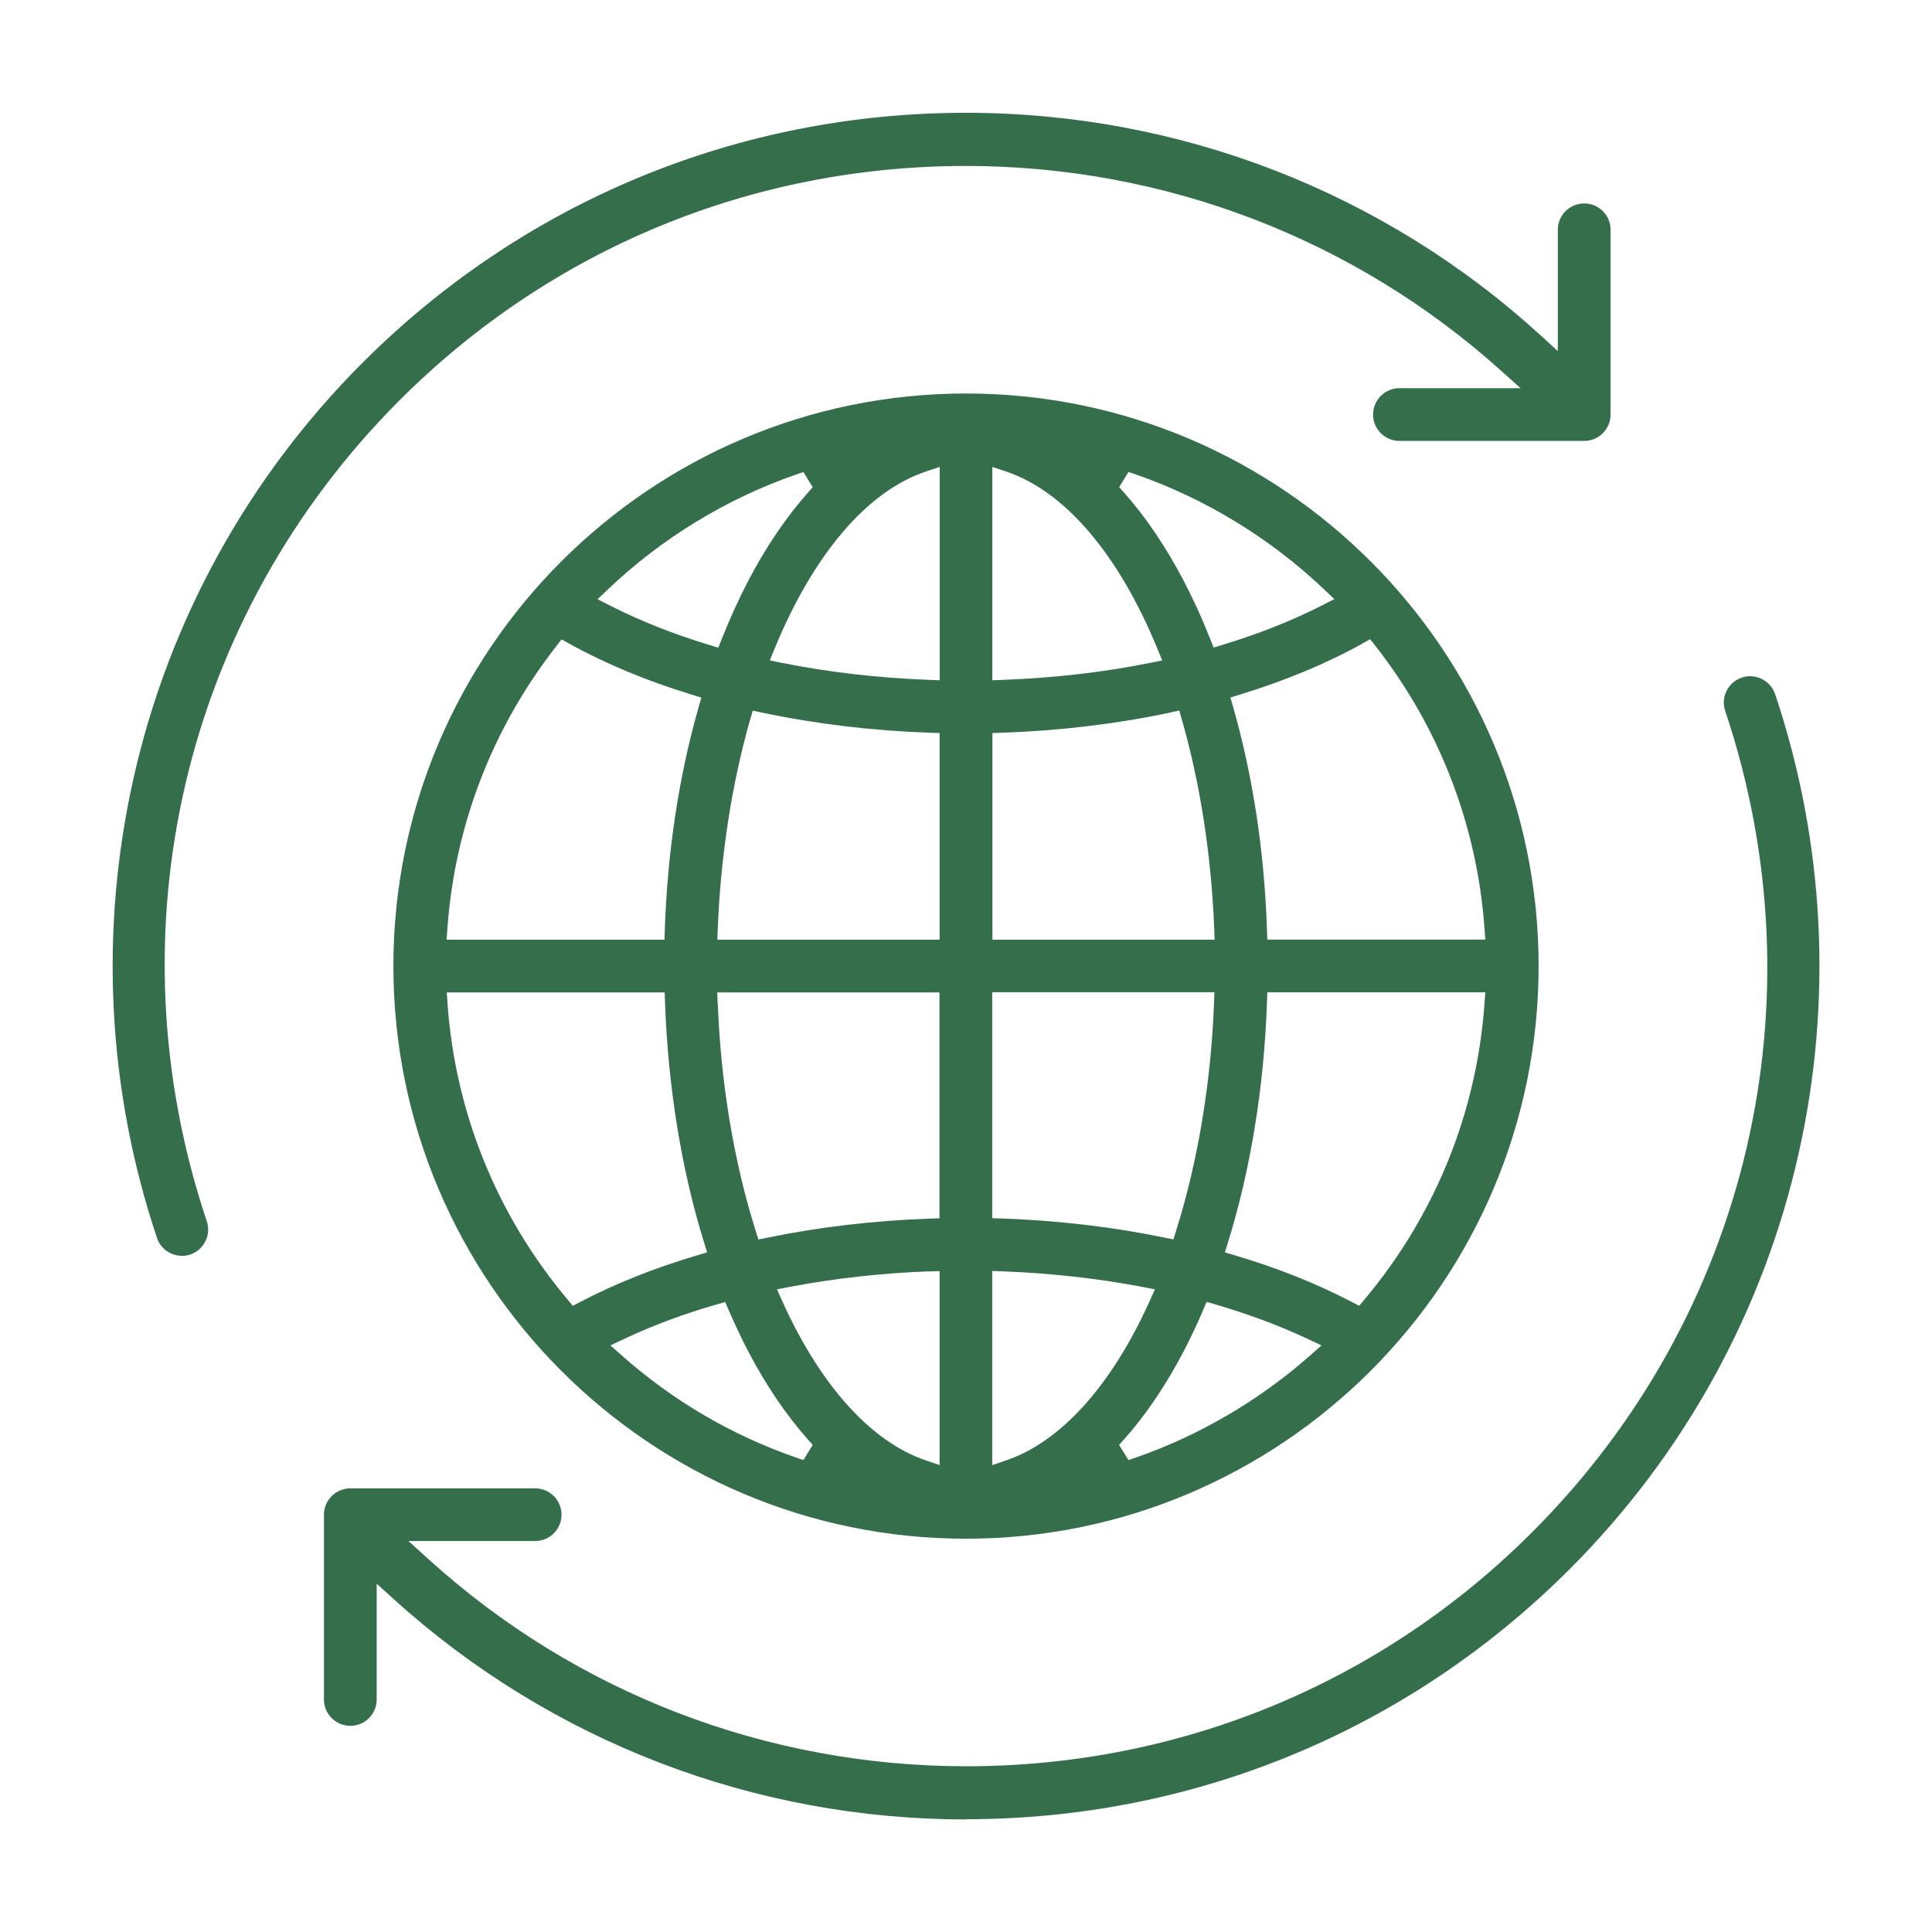 <?xml version="1.0" encoding="UTF-8"?>
<svg xmlns="http://www.w3.org/2000/svg" version="1.1" viewBox="0 0 185 185">
  <defs>
    <style>
      .cls-1 {
        fill: #346e4a;
      }
    </style>
  </defs>
  <!-- Generator: Adobe Illustrator 28.6.0, SVG Export Plug-In . SVG Version: 1.2.0 Build 709)  -->
  <g>
    <g id="Layer_1">
      <path class="cls-1" d="M17.42,120.25c-1.09,0-2.05-.69-2.39-1.72-4.76-14.2-5.53-29.44-2.23-44.07,3.39-15.04,10.97-28.78,21.92-39.73,15.43-15.43,35.95-23.93,57.78-23.93,20.42,0,39.95,7.56,55,21.29l1.67,1.53v-11.62c0-1.39,1.13-2.52,2.53-2.52s2.52,1.13,2.52,2.52v17.7c0,1.39-1.13,2.52-2.52,2.52h-17.7c-1.39,0-2.52-1.13-2.52-2.52s1.13-2.53,2.52-2.53h11.6l-1.94-1.74c-14.04-12.6-32.21-19.54-51.17-19.54-20.5,0-39.75,7.96-54.21,22.42-20.71,20.71-27.79,50.84-18.48,78.63.22.64.17,1.33-.14,1.93-.3.6-.82,1.05-1.45,1.26-.26.09-.54.13-.8.13Z"/>
      <path class="cls-1" d="M92.5,147.34c-30.24,0-54.83-24.6-54.83-54.83s24.6-54.83,54.83-54.83,54.83,24.6,54.83,54.83-24.6,54.83-54.83,54.83ZM95.02,140.29l1.32-.45c5.22-1.76,10.1-7.17,13.73-15.22l.52-1.16-1.25-.24c-4.28-.81-8.75-1.31-13.29-1.48l-1.04-.04v18.58ZM88.94,121.74c-4.54.17-9.02.67-13.29,1.48l-1.25.24.52,1.16c3.63,8.05,8.51,13.46,13.73,15.22l1.32.45v-18.58l-1.04.04ZM115.2,125.47c-.58,1.35-1.2,2.66-1.84,3.89-1.7,3.26-3.62,6.1-5.7,8.44l-.5.56.9,1.45.76-.26c6.03-2.1,11.76-5.46,16.58-9.71l1.14-1.01-1.38-.65c-2.67-1.25-5.62-2.35-8.77-3.27l-.85-.25-.35.81ZM68.6,124.91c-3.14.91-6.09,2.01-8.77,3.27l-1.38.65,1.14,1.01c4.89,4.32,10.47,7.58,16.58,9.71l.76.26.89-1.45-.49-.56c-2.08-2.34-4-5.18-5.7-8.43-.65-1.24-1.26-2.55-1.84-3.89l-.35-.81-.85.25ZM121.32,95.99c-.28,8.07-1.57,16.01-3.73,22.96l-.3.97.97.29c4.08,1.21,7.84,2.71,11.18,4.46l.71.37.52-.62c6.76-8.07,10.73-17.87,11.48-28.33l.08-1.07h-20.88l-.03.96ZM42.85,96.09c.75,10.47,4.72,20.26,11.48,28.33l.52.62.71-.37c3.34-1.75,7.1-3.25,11.18-4.46l.97-.29-.3-.97c-2.16-6.95-3.44-14.89-3.73-22.96l-.03-.96h-20.87l.08,1.07ZM68.73,96.06c.29,7.65,1.54,15.17,3.62,21.77l.27.86.88-.18c4.97-1.02,10.18-1.63,15.5-1.82l.96-.03v-21.63h-21.28l.04,1.04ZM95.02,116.65l.96.03c5.32.19,10.53.8,15.5,1.82l.88.18.27-.86c2.07-6.59,3.33-14.12,3.62-21.77l.04-1.04h-21.28v21.63ZM130.46,61.63c-3.46,1.92-7.4,3.55-11.7,4.87l-.94.29.27.94c1.88,6.6,2.97,13.76,3.23,21.28l.03.96h20.88l-.08-1.07c-.71-9.86-4.31-19.21-10.42-27.02l-.53-.67-.75.41ZM112.01,68.24c-5.11,1.08-10.5,1.73-16.02,1.92l-.96.03v19.79h21.28l-.04-1.04c-.27-6.95-1.33-13.86-3.09-20l-.26-.9-.91.19ZM71.82,68.94c-1.75,6.14-2.82,13.05-3.09,20l-.04,1.04h21.28v-19.79l-.96-.03c-5.52-.19-10.91-.84-16.02-1.92l-.91-.19-.26.9ZM53.26,61.89c-6.11,7.81-9.71,17.15-10.42,27.02l-.08,1.07h20.87l.03-.96c.26-7.53,1.35-14.69,3.23-21.28l.27-.94-.94-.29c-4.31-1.32-8.25-2.96-11.7-4.87l-.75-.41-.53.67ZM88.66,45.15c-5.63,1.89-10.77,7.92-14.49,16.97l-.46,1.12,1.19.24c4.47.89,9.2,1.44,14.04,1.62l1.04.04v-20.43l-1.32.44ZM95.02,65.14l1.04-.04c4.83-.18,9.56-.72,14.04-1.62l1.19-.24-.46-1.12c-3.72-9.05-8.86-15.08-14.49-16.97l-1.32-.44v20.43ZM107.17,46.65l.49.55c2.08,2.34,3.99,5.18,5.7,8.44.9,1.73,1.75,3.58,2.51,5.51l.34.86.88-.27c3.4-1.03,6.57-2.28,9.42-3.73l1.26-.64-1.03-.98c-5.11-4.85-11.31-8.63-17.92-10.94l-.76-.26-.89,1.45ZM76.17,45.46c-6.61,2.3-12.81,6.08-17.92,10.94l-1.03.98,1.26.64c2.84,1.44,6.01,2.7,9.42,3.73l.88.27.34-.85c.77-1.93,1.61-3.79,2.51-5.52,1.7-3.25,3.62-6.09,5.7-8.44l.49-.56-.89-1.45-.76.26Z"/>
      <path class="cls-1" d="M92.5,174.22c-20.3,0-39.74-7.48-54.76-21.06l-1.67-1.51v11.09c0,1.39-1.13,2.52-2.52,2.52s-2.53-1.13-2.53-2.52v-17.7c0-1.39,1.13-2.52,2.53-2.52h17.7c1.39,0,2.52,1.13,2.52,2.52s-1.13,2.52-2.52,2.52h-12.14l1.92,1.74c14.09,12.79,32.38,19.83,51.48,19.83,20.5,0,39.76-7.96,54.21-22.42,20.71-20.71,27.79-50.84,18.48-78.63-.22-.64-.17-1.32.13-1.93.3-.6.82-1.05,1.46-1.27.25-.08.51-.13.78-.13,1.08,0,2.08.71,2.41,1.72,4.76,14.2,5.53,29.44,2.23,44.07-3.39,15.04-10.97,28.78-21.92,39.73-15.44,15.43-35.96,23.93-57.78,23.93Z"/>
    </g>
  </g>
</svg>